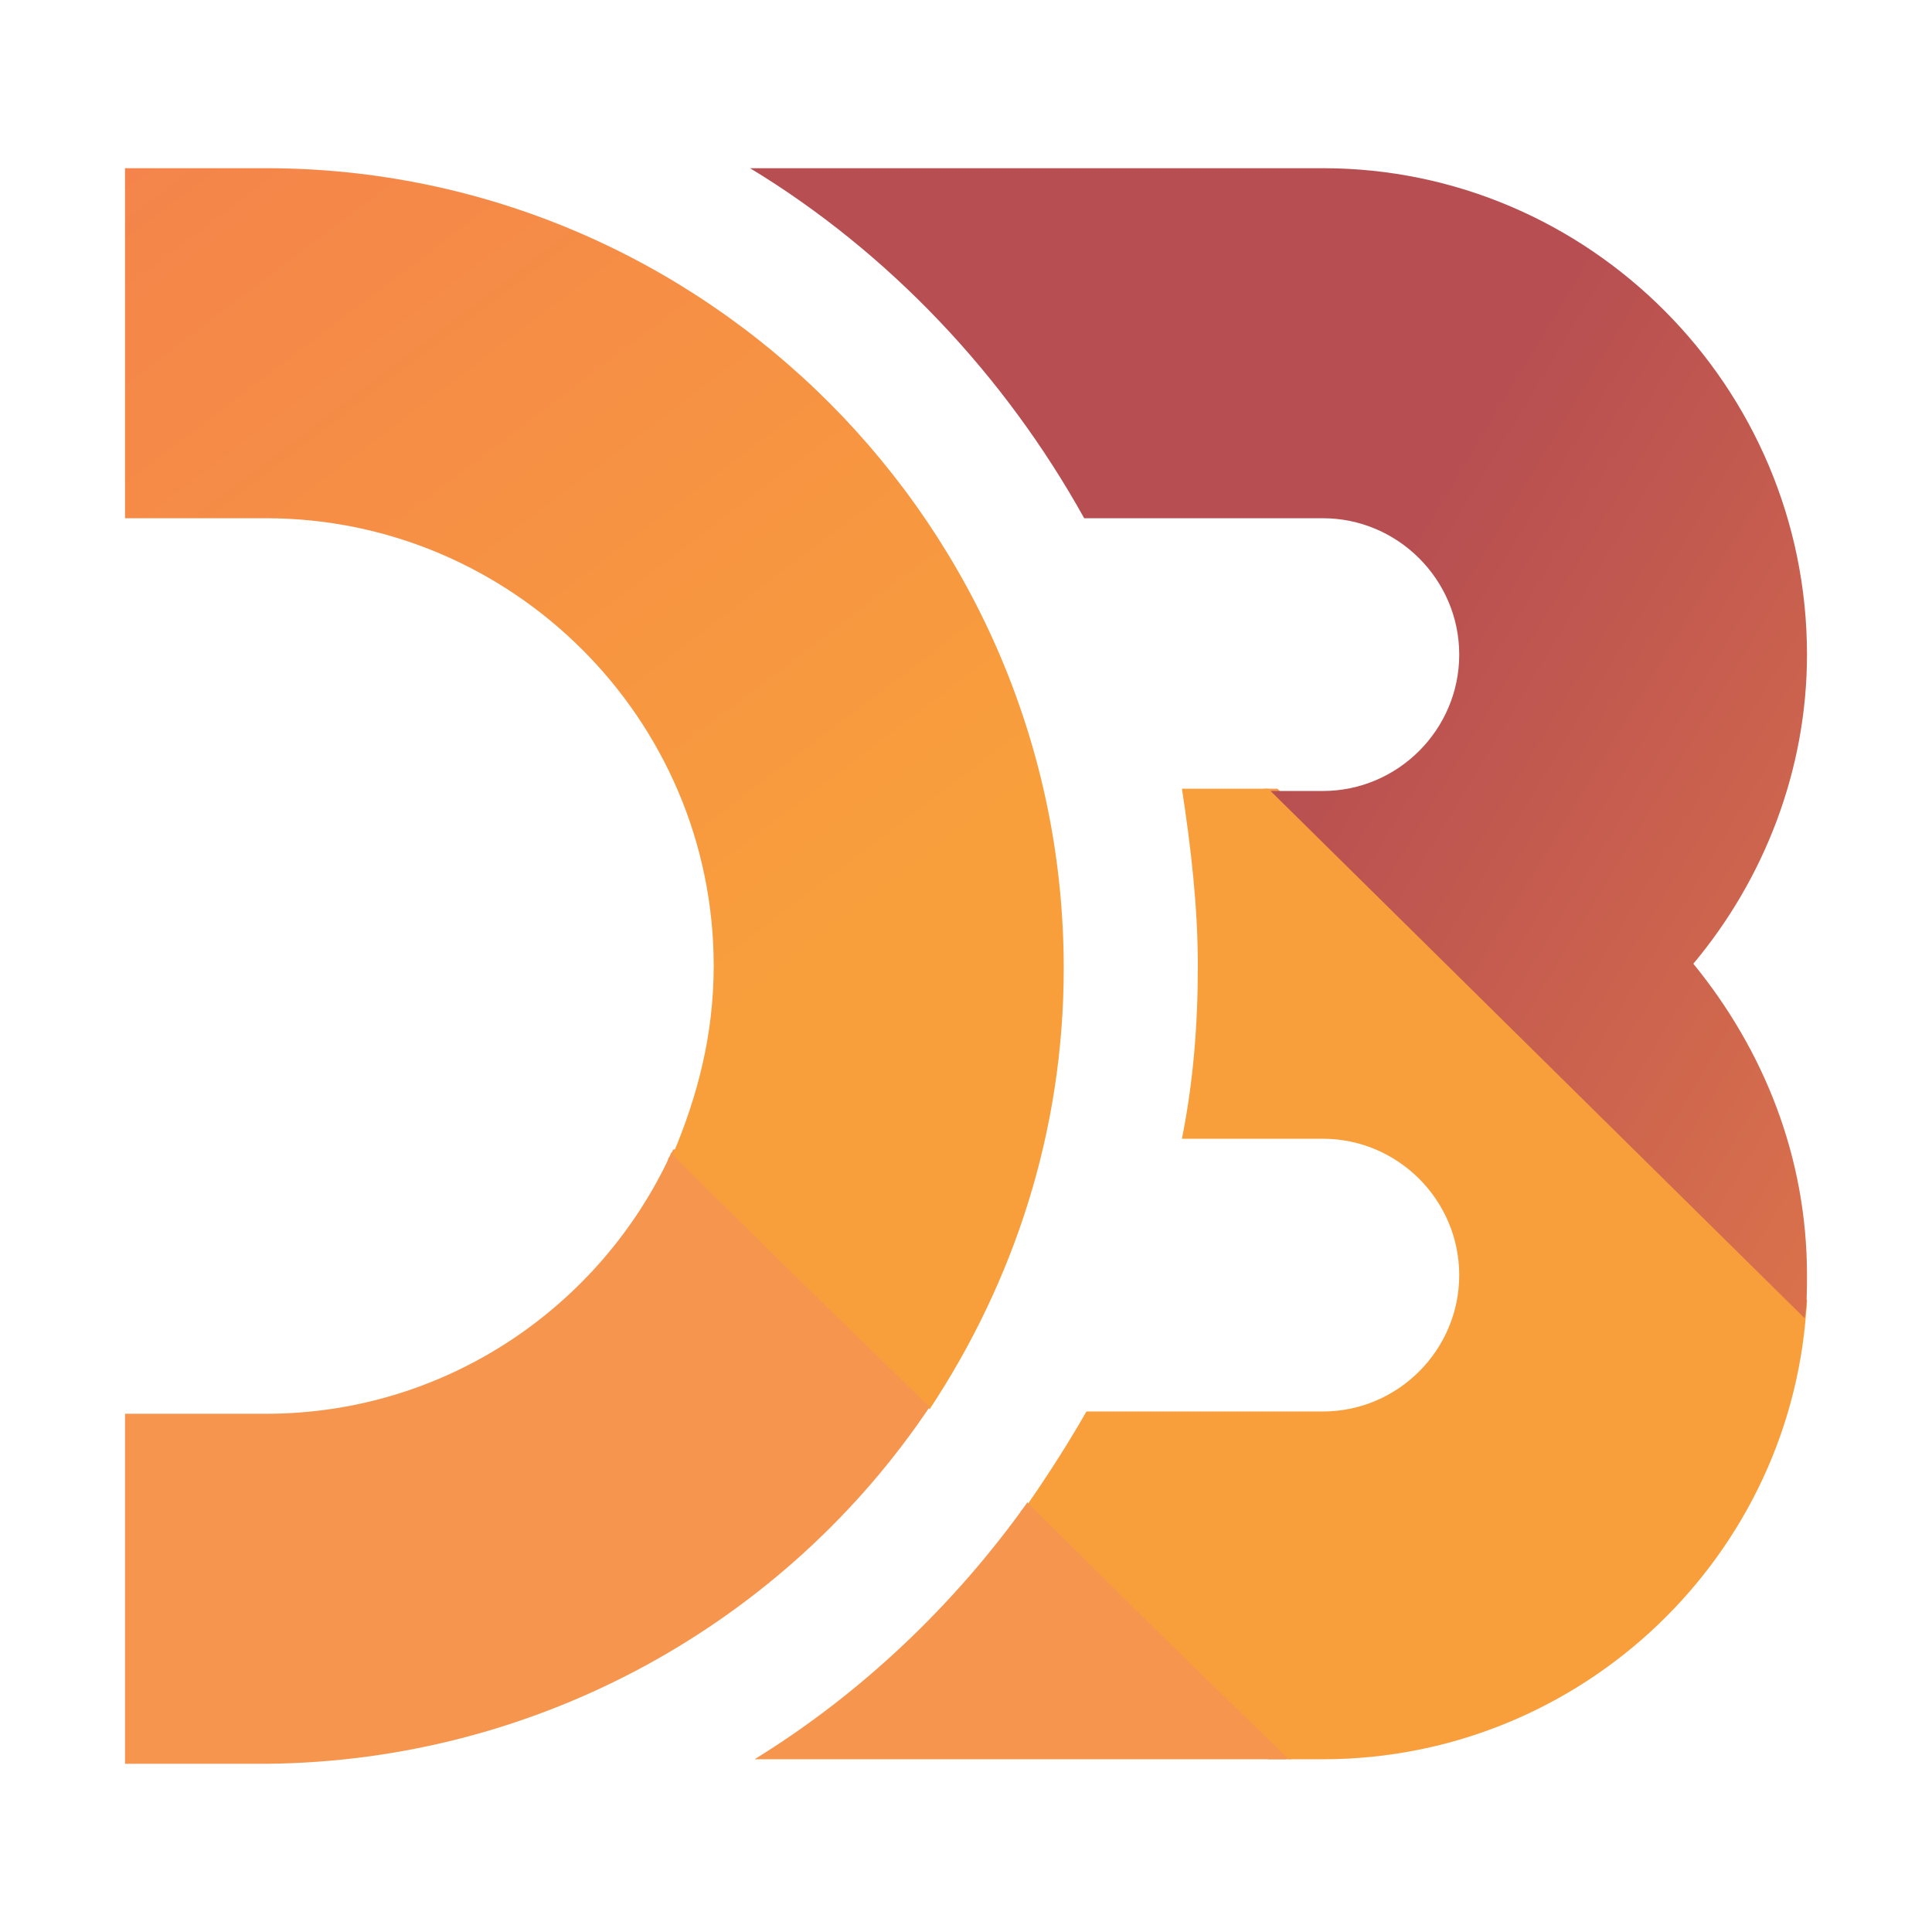 <?xml version="1.0" encoding="utf-8"?>
<!-- Generator: Adobe Illustrator 27.9.0, SVG Export Plug-In . SVG Version: 6.00 Build 0)  -->
<svg version="1.1" id="Layer_1" xmlns="http://www.w3.org/2000/svg" xmlns:xlink="http://www.w3.org/1999/xlink" x="0px" y="0px"
	 viewBox="0 0 85 85" style="enable-background:new 0 0 85 85;" xml:space="preserve">
<style type="text/css">
	.st0{fill:url(#path34_00000131341818514548829160000010460288929958118056_);}
	.st1{fill:url(#path36_00000089552332307031197430000010033818229009268155_);}
	.st2{fill:url(#path38_00000028296134239764114770000005893658567587459766_);}
	.st3{fill:url(#path40_00000101798697791442187360000017232874994075503766_);}
	.st4{fill:url(#path42_00000144336661597800515850000017066916492444774063_);}
	.st5{fill:url(#path44_00000101063265444159266090000006080271440636155839_);}
</style>
<g id="g4600">
	
		<linearGradient id="path34_00000048470423328182182290000008816372505735655302_" gradientUnits="userSpaceOnUse" x1="-1954.564" y1="-42507.18" x2="-1582.807" y2="-42110.574" gradientTransform="matrix(0.12 0 0 0.12 258.83 5100.7)">
		<stop  offset="0" style="stop-color:#F89F3C"/>
		<stop  offset="1" style="stop-color:#F6964E"/>
	</linearGradient>
	<path id="path34" style="fill:url(#path34_00000048470423328182182290000008816372505735655302_);" d="M79.4,58.2
		c0-0.3,0.1-0.6,0.1-1c0-0.4-23.3-22.5-23.3-22.5h-0.6C55.6,34.7,79.2,59.7,79.4,58.2L79.4,58.2L79.4,58.2z"/>
	
		<linearGradient id="path36_00000062192871422917143310000012828762021190214079_" gradientUnits="userSpaceOnUse" x1="-2216.584" y1="-42424.711" x2="-1866.836" y2="-42083.602" gradientTransform="matrix(0.12 0 0 0.12 259.35 5106.8)">
		<stop  offset="0" style="stop-color:#F89F3C"/>
		<stop  offset="1" style="stop-color:#F6964E"/>
	</linearGradient>
	<path id="path36" style="fill:url(#path36_00000062192871422917143310000012828762021190214079_);" d="M29.6,50.6
		c0,0.1-0.1,0.1-0.1,0.2c0,0.1-0.1,0.1-0.1,0.2c-0.7,1.5,10.4,12.4,11.3,11.1c0-0.1,0.1-0.1,0.1-0.2c0-0.1,0.1-0.1,0.1-0.2
		C41.7,60.6,30,49.9,29.6,50.6L29.6,50.6z"/>
	
		<linearGradient id="path38_00000143589918019448144360000010439737891645916564_" gradientUnits="userSpaceOnUse" x1="-2135.182" y1="-42330.566" x2="-1822.714" y2="-41972.324" gradientTransform="matrix(0.12 0 0 0.12 258.41 5095.85)">
		<stop  offset="0" style="stop-color:#F89F3C"/>
		<stop  offset="1" style="stop-color:#F6964E"/>
	</linearGradient>
	<path id="path38" style="fill:url(#path38_00000143589918019448144360000010439737891645916564_);" d="M45.4,65.9
		c0,0.1-0.3,0.4-0.5,0.6c0,0.1,10.9,10.9,10.9,10.9h1C56.8,77.4,46.5,66.3,45.4,65.9z"/>
	
		<linearGradient id="path40_00000172425219845504732260000011999261368401512383_" gradientUnits="userSpaceOnUse" x1="-2233.99" y1="-42637.137" x2="-1803.132" y2="-42068.395" gradientTransform="matrix(0.12 0 0 0.12 257.57 5086.45)">
		<stop  offset="0" style="stop-color:#F16D58"/>
		<stop  offset="1" style="stop-color:#F89F3C"/>
	</linearGradient>
	<path id="path40" style="fill:url(#path40_00000172425219845504732260000011999261368401512383_);" d="M79.5,57.1
		C79,68.4,69.6,77.4,58.2,77.4h-1.5L45.2,66.2c0.9-1.3,1.8-2.7,2.6-4.1h10.4c3.3,0,6-2.7,6-6s-2.7-6-6-6H52c0.5-2.5,0.7-5,0.7-7.6
		c0-2.6-0.3-5.2-0.7-7.8h3.8L79.4,58C79.4,57.7,79.5,57.4,79.5,57.1L79.5,57.1z M11.7,7.4H5.5v15.4h6.2c10.8,0,19.7,8.8,19.7,19.7
		c0,3-0.7,5.7-1.8,8.3l11.3,11.2c3.7-5.6,5.9-12.2,5.9-19.4C46.8,23.2,31,7.4,11.7,7.4L11.7,7.4z"/>
	
		<linearGradient id="path42_00000154409521900197316980000007657804133763323323_" gradientUnits="userSpaceOnUse" x1="-1802.648" y1="-42578.738" x2="-1377.286" y2="-42299.238" gradientTransform="matrix(0.11 0 0 0.12 259.535 5134.31)">
		<stop  offset="0" style="stop-color:#B74E51"/>
		<stop  offset="1" style="stop-color:#F58D48"/>
	</linearGradient>
	<path id="path42" style="fill:url(#path42_00000154409521900197316980000007657804133763323323_);" d="M58.2,7.4H33
		c6.1,3.7,11.2,9.1,14.7,15.4h10.5c3.3,0,6,2.7,6,6c0,3.3-2.7,6-6,6h-2.3L79.4,58c0.1-0.6,0.1-1.3,0.1-1.9c0-5.2-1.9-9.9-5-13.7
		c3.1-3.7,5-8.5,5-13.6C79.5,17,69.9,7.4,58.2,7.4L58.2,7.4z"/>
	
		<linearGradient id="path44_00000004547548461483770330000000666950770036980614_" gradientUnits="userSpaceOnUse" x1="-1375.274" y1="-54794.824" x2="-1360.026" y2="-54408.953" gradientTransform="matrix(0.16 0 0 9.000000e-02 245.25 4925.815)">
		<stop  offset="0" style="stop-color:#F89F3C"/>
		<stop  offset="1" style="stop-color:#F6964E"/>
	</linearGradient>
	<path id="path44" style="fill:url(#path44_00000004547548461483770330000000666950770036980614_);" d="M56.6,77.4H33.2
		c4.7-2.9,8.8-6.8,12-11.3L56.6,77.4L56.6,77.4z M40.9,61.9L29.5,50.8c-3.1,6.7-9.9,11.4-17.8,11.4H5.5v15.4h6.2
		C23.8,77.5,34.6,71.3,40.9,61.9z"/>
</g>
</svg>
